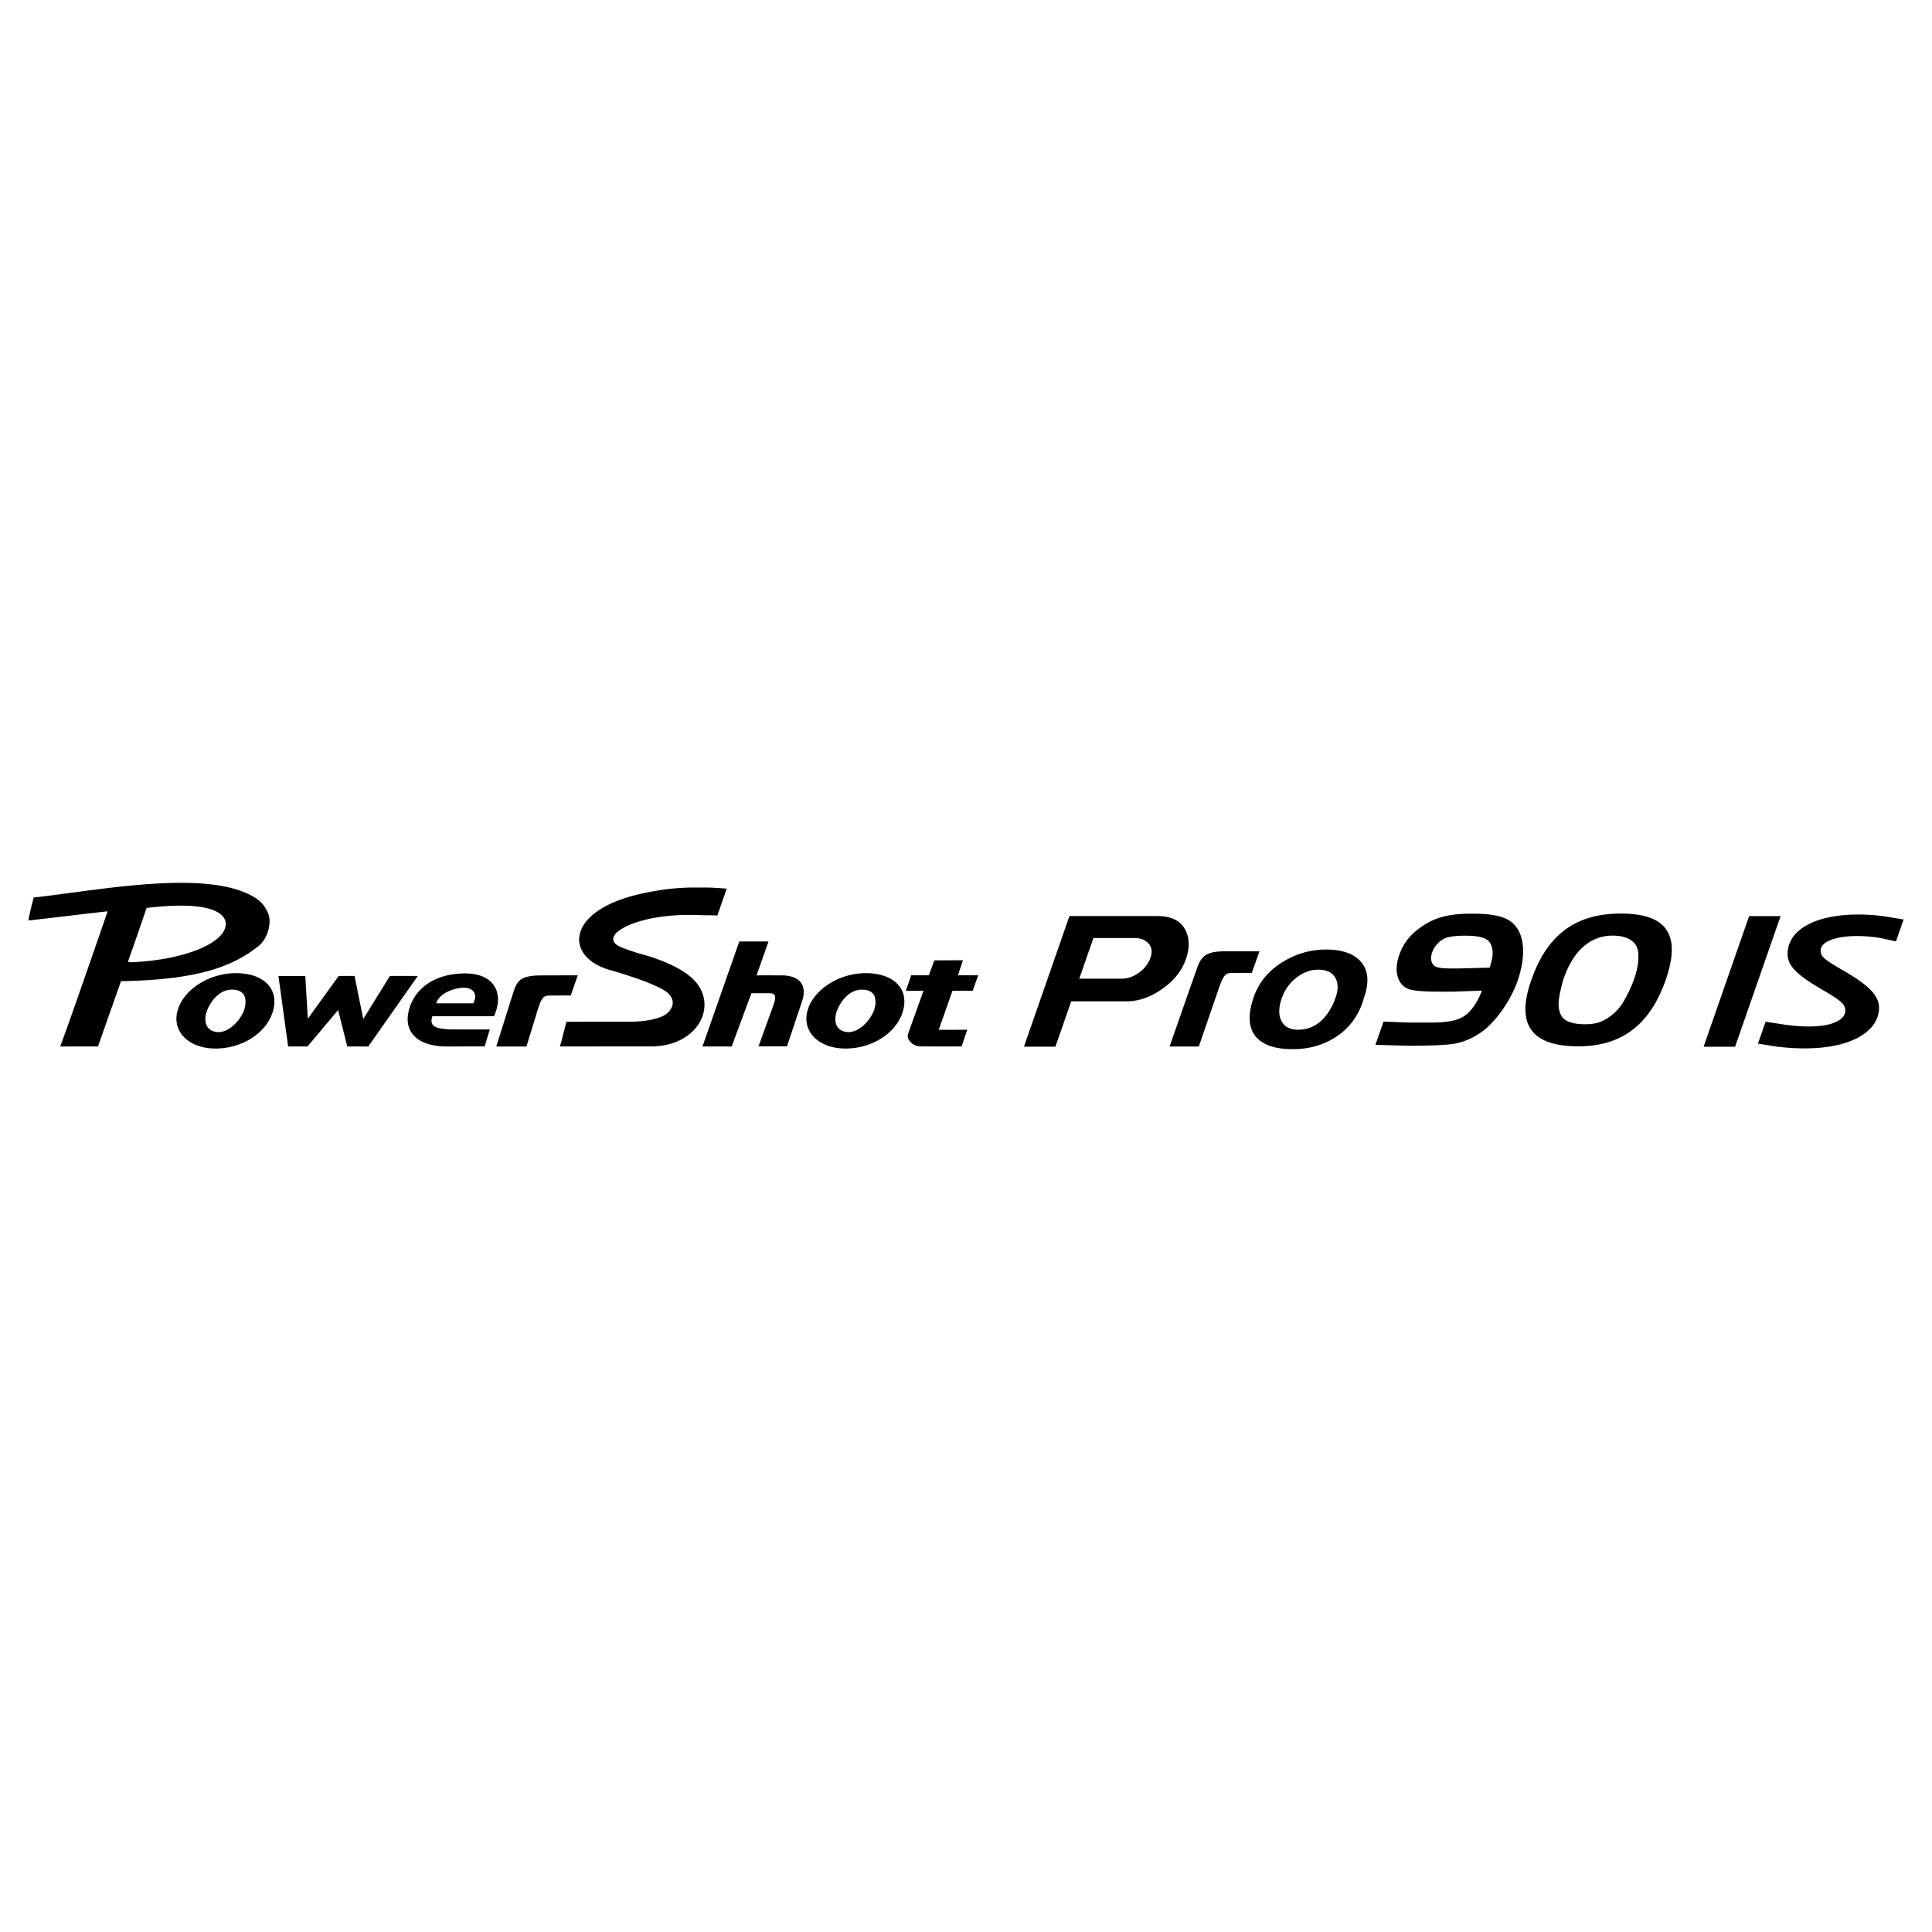 <svg xmlns="http://www.w3.org/2000/svg" width="2500" height="2500" viewBox="0 0 192.756 192.756"><g fill-rule="evenodd" clip-rule="evenodd"><path fill="#fff" d="M0 0h192.756v192.756H0V0z"/><path d="M91.792 104.398c-.497-.002-1.026-.361-1.183-.805a.628.628 0 0 1-.008-.449l.099-.285 1.435-4.004h-1.759l.533-1.551h1.758l.552-1.488 2.854-.009-.498 1.494h2.023l-.555 1.551h-2.017l-1.368 3.887c.484.01 1.848.008 2.847-.002l-.568 1.662c-.868.019-2.76.007-4.145-.001zM75.479 97.316c1.389-.016 1.507 0 2.528 0 1.708 0 2.587.939 2.008 2.598l-1.498 4.482h-2.841l1.505-4.156c.354-1.041.103-1.168-.616-1.146h-1.596L73 104.408h-2.915l3.676-10.479h2.916l-1.198 3.387zM43.137 101.393c-.344 1.047.317 1.314 2.339 1.314.839 0 1.93.012 3.392 0l-.514 1.695c-.797.004-2.751 0-3.667.008-2.848.025-4.335-1.279-3.954-3.338.394-2.137 2.321-3.965 5.71-3.953 2.841.008 3.897 1.955 2.841 4.273h-6.147v.001zm4.079-1.295c.523-.951-.073-1.629-1.096-1.551-.855.066-2.266.514-2.601 1.551h3.697zM36.742 104.41l-2.094-.002-.915-3.631-3.051 3.629h-1.935l-.966-7.027h2.679l.251 4.26 3.082-4.27h1.579l.871 4.303 2.657-4.301 2.786.002-4.944 7.037zM10.74 90.92c-2.205.244-3.921.466-7.905.919.057-.483.525-2.293.525-2.293 6.548-.718 17.632-2.962 22.226.107.597.398.893.902 1.1 1.321.529 1.072-.023 2.71-.864 3.387-2.667 2.143-6.188 3.383-13.753 3.534l-2.294 6.516c-.607-.008-3.771 0-3.771 0 .981-2.577 4.736-13.491 4.736-13.491zm2.047 4.965c-.059.166.522.111.805.094 4.93-.285 8.979-1.933 8.93-3.831-.023-.911-1.249-2.357-7.896-1.56 0 0-1.063 3.124-1.839 5.297zM72.506 88.666c-.424-.05-.98-.072-1.165-.084-.695-.048-1.206-.025-1.819-.031-2.098-.022-3.885.244-5.615.632-7.491 1.681-7.58 6.273-3.131 7.57 2.756.805 4.418 1.432 5.455 2.031.94.543 1.29 1.525.263 2.363-.511.418-1.852.789-3.676.789-5.191-.002-3.995.008-6.307.008 0 0-.441 1.752-.646 2.463 0 0 8.766-.006 8.969-.004 4.889.051 6.916-4.203 4.312-6.715-1.128-1.088-3.093-1.932-5.034-2.463a19.98 19.98 0 0 1-2.048-.684c-1.53-.596-.74-1.432-.103-1.83 1.409-.875 4.169-1.561 7.86-1.409.407.017 1.388.007 1.748.043l.937-2.679z"/><path d="M51.145 99.225c.395-1.244.597-1.889 2.771-1.908 0 0 2.592-.01 3.727-.01l-.699 2.012c-.722 0-1.829 0-2.119.008-.593.016-.778.18-1.171 1.396l-1.13 3.688h-3.01l1.631-5.186zM84.356 104.613c-2.532 0-4.213-1.533-3.853-3.498.406-2.203 3.058-4.025 5.882-4.023 2.552 0 4.17 1.342 3.789 3.418-.425 2.316-2.952 4.103-5.818 4.103zm1.632-5.877c-1.542 0-2.463 1.754-2.606 2.531-.214 1.166.458 1.705 1.288 1.705 1.199 0 2.436-1.484 2.631-2.549.185-1.013-.172-1.687-1.313-1.687zM21.502 104.613c-2.531 0-4.211-1.533-3.851-3.498.406-2.203 3.056-4.025 5.882-4.023 2.552 0 4.169 1.342 3.787 3.418-.426 2.316-2.953 4.103-5.818 4.103zm1.633-5.877c-1.542 0-2.464 1.754-2.606 2.531-.215 1.166.458 1.705 1.288 1.705 1.197 0 2.436-1.484 2.631-2.549.185-1.013-.172-1.687-1.313-1.687zM174.508 91.402h3.142l-4.541 13.032h-3.14l4.539-13.032zM181.77 98.719c2.115 1.223 2.357 1.547 2.33 2.182-.039.914-1.697 2.018-6.5 1.258l-1.447-.221-.762 2.184 1.867.299c6.689.805 10.166-1.262 10.213-3.805.021-1.193-.82-2.199-3.52-3.758-2.082-1.203-2.295-1.456-2.307-2.009-.025-1.166 2.596-1.818 6.01-1.256l1.504.331.764-2.185-1.988-.331c-5.701-.705-9.551.911-9.584 3.728-.014 1.063.623 1.968 3.42 3.583zM113.201 93.587c.598 0 1.062.183 1.389.547.326.365.393.834.191 1.408-.209.598-.588 1.098-1.141 1.499s-1.133.602-1.742.602h-4.219l1.412-4.056h4.11zm5.09-.754c-.469-.957-1.396-1.435-2.783-1.435h-8.811l-4.537 13.028h3.141l1.574-4.523h5.527c1.195 0 2.381-.412 3.553-1.236 1.174-.826 1.959-1.812 2.359-2.963.383-1.101.375-2.058-.023-2.871zM127.854 101.867c-.307-.58-.295-1.342.033-2.287a4.344 4.344 0 0 1 1.455-2.037c.682-.533 1.404-.799 2.17-.799.824 0 1.393.264 1.699.789.309.527.326 1.18.055 1.957-.354 1.016-.852 1.812-1.494 2.387s-1.4.861-2.273.861c-.792 0-1.341-.291-1.645-.871zM135.816 96c-.703-.843-1.883-1.265-3.531-1.265-1.484 0-2.891.395-4.219 1.185-1.463.874-2.457 2.057-2.977 3.553-.629 1.807-.531 3.158.293 4.055.713.766 1.914 1.148 3.602 1.148 1.566 0 2.961-.383 4.186-1.148 1.316-.824 2.232-1.98 2.75-3.463l.176-.557c.519-1.496.427-2.664-.28-3.508zM119.293 96.969c.475-1.336.717-2.036 2.82-2.056h3.545l-.77 2.155c-.697 0-1.758 0-2.041.008-.574.018-.766.193-1.234 1.498l-2.008 5.84h-2.918l2.606-7.445zM161.73 91.146c4.582 0 6.021 2.123 4.455 6.624-1.555 4.459-4.385 6.621-8.701 6.621-4.705 0-6.254-2.162-4.715-6.582 1.588-4.559 4.419-6.663 8.961-6.663zm-6.037 7.684c-.262 1.1-.256 1.846.035 2.416.289.629 1.115.943 2.4.943 1.078 0 1.766-.215 2.566-.826a4.818 4.818 0 0 0 1.166-1.238c.41-.646.908-1.67 1.188-2.475.336-.963.475-1.886.4-2.613-.111-1.08-1.041-1.69-2.547-1.69-2.221 0-3.914 1.474-4.893 4.284-.096.275-.192.668-.315 1.199zM145 98.936c-1.385 0-3.477.043-4.357-.225-1.191-.361-1.619-1.779-1.051-3.409.412-1.179 1.072-2.025 2.154-2.792 1.4-.982 2.793-1.356 5.137-1.356 1.506 0 2.592.158 3.332.492 1.77.768 2.236 3.165 1.209 6.171-.615 1.77-1.824 3.598-3.096 4.738-.887.785-2.115 1.395-3.215 1.57-.83.158-2.506.193-4.365.217l-3.52-.1.809-2.32 2.496.1h2.191c.656.002.969-.02 1.35-.059 1.012-.098 1.609-.295 2.152-.686.668-.514 1.248-1.42 1.623-2.441l-2.849.1zm3.801-4.578c-.256-.727-.955-1.002-2.666-1.002-.814 0-1.303.058-1.73.176-.682.197-1.273.787-1.525 1.514-.145.412-.131.786.029 1.081.23.393.529.545 2.873.49l2.838-.074c.335-1.022.382-1.596.181-2.185z"/></g></svg>